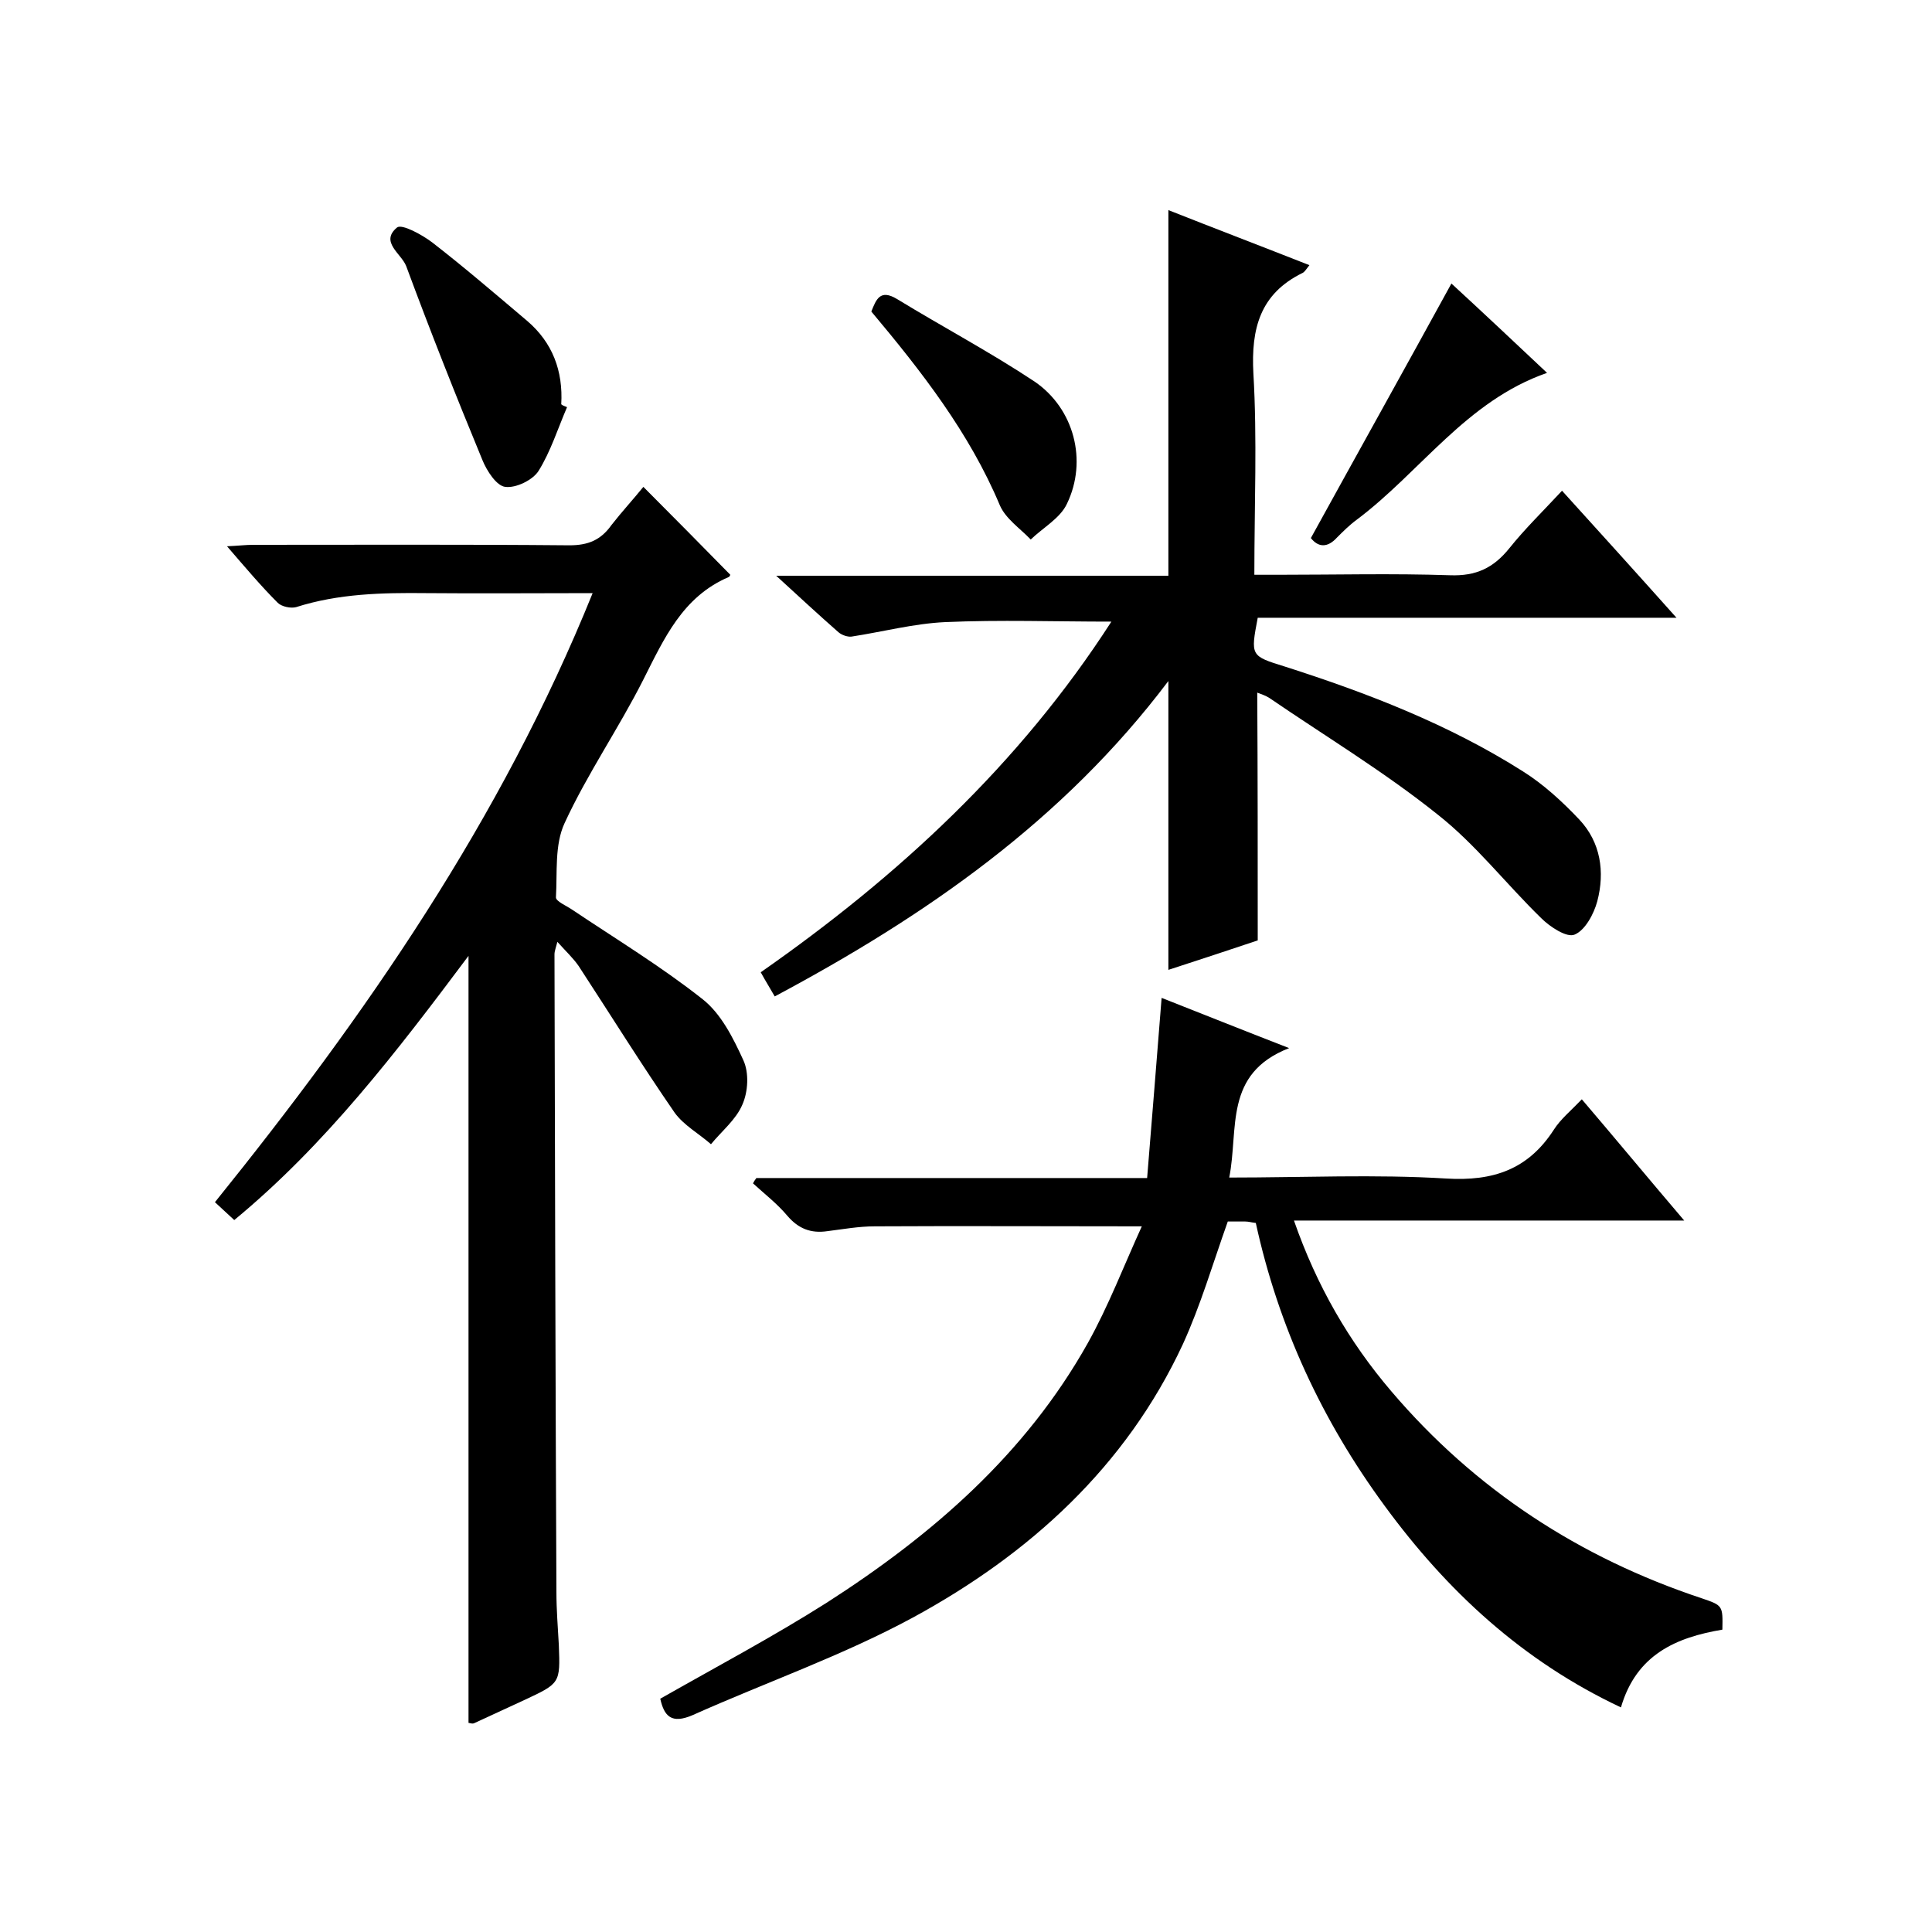 <svg enable-background="new 0 0 400 400" viewBox="0 0 400 400" xmlns="http://www.w3.org/2000/svg"><path d="m260.4 194.7c-6 2-12.3 4.1-18.5 6.1 0-19.8 0-39.3 0-59.8-21.8 28.9-50.2 48.6-81.5 65.3-.9-1.6-1.8-3-2.9-5 28.5-19.9 53.6-43.1 72.6-72.6-11.7 0-23.1-.4-34.4.1-6.5.3-12.9 2-19.4 3-.8.1-2-.3-2.7-.9-4.1-3.6-8.1-7.3-12.9-11.7h81.2c0-25.4 0-50.2 0-75.7 9.6 3.8 19.3 7.5 29.2 11.4-.7.9-1 1.4-1.4 1.6-8.8 4.3-10.7 11.5-10.2 20.8.8 13.6.2 27.3.2 41.7h5c11.8 0 23.7-.3 35.5.1 5.4.2 9-1.5 12.3-5.6 3.2-4 6.9-7.6 10.9-11.9 7.8 8.6 15.4 17 23.7 26.3-29.7 0-58.2 0-86.7 0-1.5 7.9-1.5 7.9 5.6 10.1 17.2 5.5 34 12 49.3 21.7 4.3 2.7 8.2 6.3 11.7 10 4.4 4.7 5.3 10.8 3.7 16.9-.7 2.6-2.5 6-4.7 6.9-1.6.7-5.1-1.6-6.9-3.4-7.3-7.1-13.6-15.3-21.5-21.5-11-8.8-23.1-16.1-34.8-24.1-.8-.5-1.7-.8-2.5-1.1.1 17.2.1 34.1.1 51.3z"/><path d="m136.7 351.7c11.6-6.6 23.3-12.8 34.5-19.9 21.8-14 41.1-30.7 54-53.7 4.3-7.7 7.5-16.1 11.2-24.2-19.2 0-37.3-.1-55.3 0-3.3 0-6.6.6-9.8 1-3.4.5-6-.5-8.3-3.2-2.1-2.5-4.7-4.5-7.1-6.7.2-.4.4-.7.7-1.1h80.9c1-12.4 2-24.5 3-37.3 8.4 3.3 16.6 6.6 26.4 10.4-13.6 5.3-10.4 16.7-12.4 26.8 15.3 0 30.2-.7 44.9.2 9.8.6 17-1.9 22.3-10.1 1.4-2.2 3.5-3.9 5.8-6.3 7 8.2 13.7 16.3 21.2 25.1-27.5 0-53.8 0-80.8 0 4.7 13.5 11.4 25.1 20.2 35.4 17.3 20.3 38.9 34.4 64.2 42.8 4.4 1.5 4.4 1.5 4.3 6.5-9.5 1.6-17.8 5.1-21 16.1-20.4-9.6-36-24.1-48.9-41.7-13-17.7-22-37.1-26.7-58.6-.9-.1-1.5-.3-2.2-.3-1.3 0-2.6 0-3.6 0-3.1 8.7-5.6 17.3-9.3 25.4-11.8 25.4-31.8 43.5-55.9 56.6-14.6 7.9-30.4 13.4-45.6 20.2-4.4 1.9-5.9.2-6.7-3.4z"/><path d="m133.2 100.8c6.4 6.4 12.2 12.3 18 18.2 0 0-.1.4-.4.5-9.5 4.1-13.3 12.7-17.6 21.2-5.1 10.1-11.6 19.5-16.3 29.7-2.1 4.5-1.5 10.2-1.8 15.4 0 .8 2.1 1.7 3.3 2.5 9.1 6.1 18.5 11.8 27.1 18.6 3.8 3 6.3 8 8.4 12.6 1.2 2.6 1 6.5-.2 9.2-1.3 3.1-4.3 5.5-6.5 8.2-2.5-2.2-5.6-3.9-7.5-6.5-6.9-10-13.3-20.3-19.9-30.4-1.1-1.6-2.6-3-4.4-5-.3 1.2-.6 1.9-.6 2.6.1 44 .2 88 .4 132 0 3.7.3 7.3.5 11 .3 7.9.3 7.9-7.2 11.4-3.5 1.6-6.9 3.2-10.4 4.8-.3.1-.6 0-1.1-.1 0-52.5 0-105 0-158.8-14.9 19.9-29.6 39.1-48.5 54.7-1.3-1.2-2.5-2.3-4-3.7 31.2-38.7 59.2-79.1 78.2-126.1-12 0-23.2.1-34.5 0-9.1-.1-18.1.1-26.9 2.9-1.1.3-3-.1-3.8-.9-3.5-3.5-6.7-7.3-10.5-11.7 2.3-.1 3.9-.3 5.4-.3 21.8 0 43.7-.1 65.5.1 3.9 0 6.5-1.1 8.7-4.2 2.1-2.7 4.5-5.3 6.6-7.9z"/><path d="m117.4 84.3c-1.9 4.4-3.4 9.2-5.9 13.2-1.2 1.9-4.7 3.6-6.9 3.3-1.8-.2-3.8-3.3-4.7-5.5-5.5-13.3-10.8-26.7-15.8-40.2-1-2.6-5.5-5-1.9-8 1-.8 5.2 1.5 7.3 3.1 6.7 5.2 13.1 10.7 19.6 16.2 5.3 4.5 7.5 10.4 7.1 17.3.3.3.8.4 1.2.6z"/><path d="m180.4 64.5c1-2.5 1.8-4.7 5.3-2.6 9.5 5.8 19.3 11 28.5 17.1 8.2 5.6 11 16.4 6.7 25.3-1.4 3-4.9 4.9-7.5 7.4-2.2-2.3-5.2-4.3-6.4-7.1-6.3-15-16.2-27.7-26.6-40.1z"/><path d="m271.4 111.4c9.8-17.8 19.4-35 29.1-52.7 6.2 5.7 12.9 12 19.8 18.5-16.7 5.8-26.2 20.5-39.4 30.4-1.5 1.1-2.8 2.4-4.1 3.7-2 2.2-3.9 2-5.4.1z"/></svg>